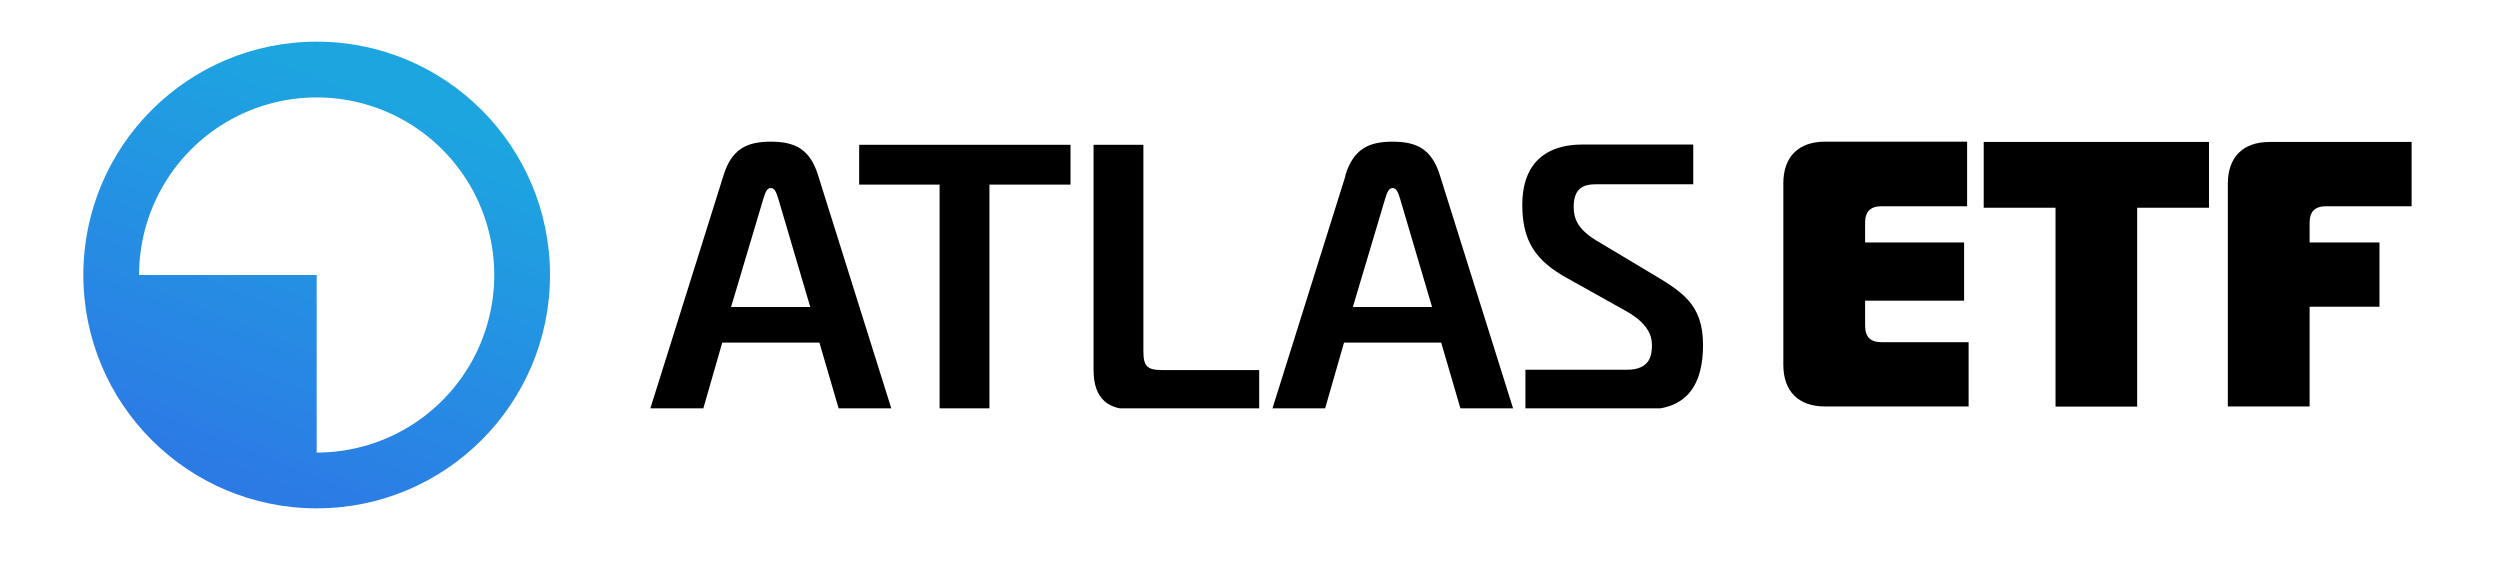 <svg width="300" height="70" viewBox="30 35 300 70" fill="none" xmlns="http://www.w3.org/2000/svg">
<path fill-rule="evenodd" clip-rule="evenodd" d="M68 96C83.464 96 96 83.464 96 68C96 52.536 83.464 40 68 40C52.536 40 40 52.536 40 68C40 83.464 52.536 96 68 96ZM79.84 85.72C76.335 88.061 72.215 89.311 68 89.311L68 68L46.689 68C46.689 63.785 47.939 59.665 50.281 56.161C52.622 52.656 55.951 49.925 59.845 48.312C63.739 46.699 68.024 46.277 72.157 47.099C76.291 47.921 80.089 49.951 83.069 52.931C86.049 55.912 88.079 59.709 88.901 63.843C89.724 67.977 89.302 72.261 87.689 76.156C86.076 80.05 83.344 83.378 79.84 85.72Z" fill="url(#paint0_linear_102_222)"/>
<g clip-path="url(#clip0_102_222)">
<path d="M116.821 56.051C117.805 52.871 119.622 52 122.499 52C125.376 52 127.193 52.871 128.177 56.051L136.998 84.14H130.676L128.329 76.115H116.669L114.36 84.14H108L116.821 56.051ZM117.729 71.837H127.231L123.408 58.89C123.143 57.981 122.915 57.565 122.499 57.565C122.083 57.565 121.855 57.981 121.59 58.89L117.729 71.837Z" fill="black"/>
<path d="M142.752 84.14V57.149H133.099V52.379H158.462V57.149H148.733V84.178H142.752V84.14Z" fill="black"/>
<path d="M165.845 84.14C163.119 84.14 161.226 83.004 161.226 79.37V52.379H167.207V77.137C167.207 78.954 167.662 79.408 169.479 79.408H181.101V84.178H165.845V84.14Z" fill="black"/>
<path d="M191.435 56.051C192.42 52.871 194.237 52 197.114 52C199.991 52 201.808 52.871 202.792 56.051L211.613 84.14H205.291L202.944 76.115H191.284L188.975 84.14H182.653L191.473 56.051H191.435ZM192.344 71.837H201.846L198.022 58.89C197.757 57.981 197.53 57.565 197.114 57.565C196.697 57.565 196.47 57.981 196.205 58.89L192.344 71.837Z" fill="black"/>
<path d="M213.127 79.37H225.241C228.118 79.37 228.232 77.477 228.232 76.38C228.232 75.168 227.626 73.73 225.127 72.329L218.086 68.392C214.3 66.31 212.673 63.963 212.673 59.571C212.673 55.18 214.906 52.341 219.941 52.341H233.191V57.111H221.531C220.017 57.111 218.843 57.565 218.843 59.836C218.843 61.237 219.335 62.524 221.607 63.887L227.739 67.559C231.828 69.982 234.364 71.42 234.364 76.417C234.364 81.112 232.471 84.14 227.55 84.14H213.051V79.37H213.127Z" fill="black"/>
<path d="M266.053 59.749H255.805C254.447 59.749 253.814 60.383 253.814 61.741V64.095H265.691V71.084H253.814V74.072C253.814 75.43 254.447 76.063 255.805 76.063H266.234V83.776H248.997C245.829 83.776 244 81.966 244 78.779V56.997C244 53.829 245.811 52 248.997 52H266.053V59.713V59.749Z" fill="black"/>
<path d="M276.664 83.794V59.93H268.045V52.036H295.078V59.93H286.459V83.794H276.664Z" fill="black"/>
<path d="M297.341 83.794V57.033C297.341 53.865 299.151 52.036 302.338 52.036H319.394V59.749H309.146C307.788 59.749 307.154 60.383 307.154 61.741V64.095H315.538V71.808H307.154V83.776H297.359L297.341 83.794Z" fill="black"/>
</g>
<defs>
<linearGradient id="paint0_linear_102_222" x1="58.909" y1="91.636" x2="76.727" y2="47.273" gradientUnits="userSpaceOnUse">
<stop stop-color="#2C7BE5"/>
<stop offset="1" stop-color="#1DA5E0"/>
</linearGradient>
<clipPath id="clip0_102_222">
<rect width="211.394" height="32" fill="white" transform="translate(108 52)"/>
</clipPath>
</defs>
</svg>
